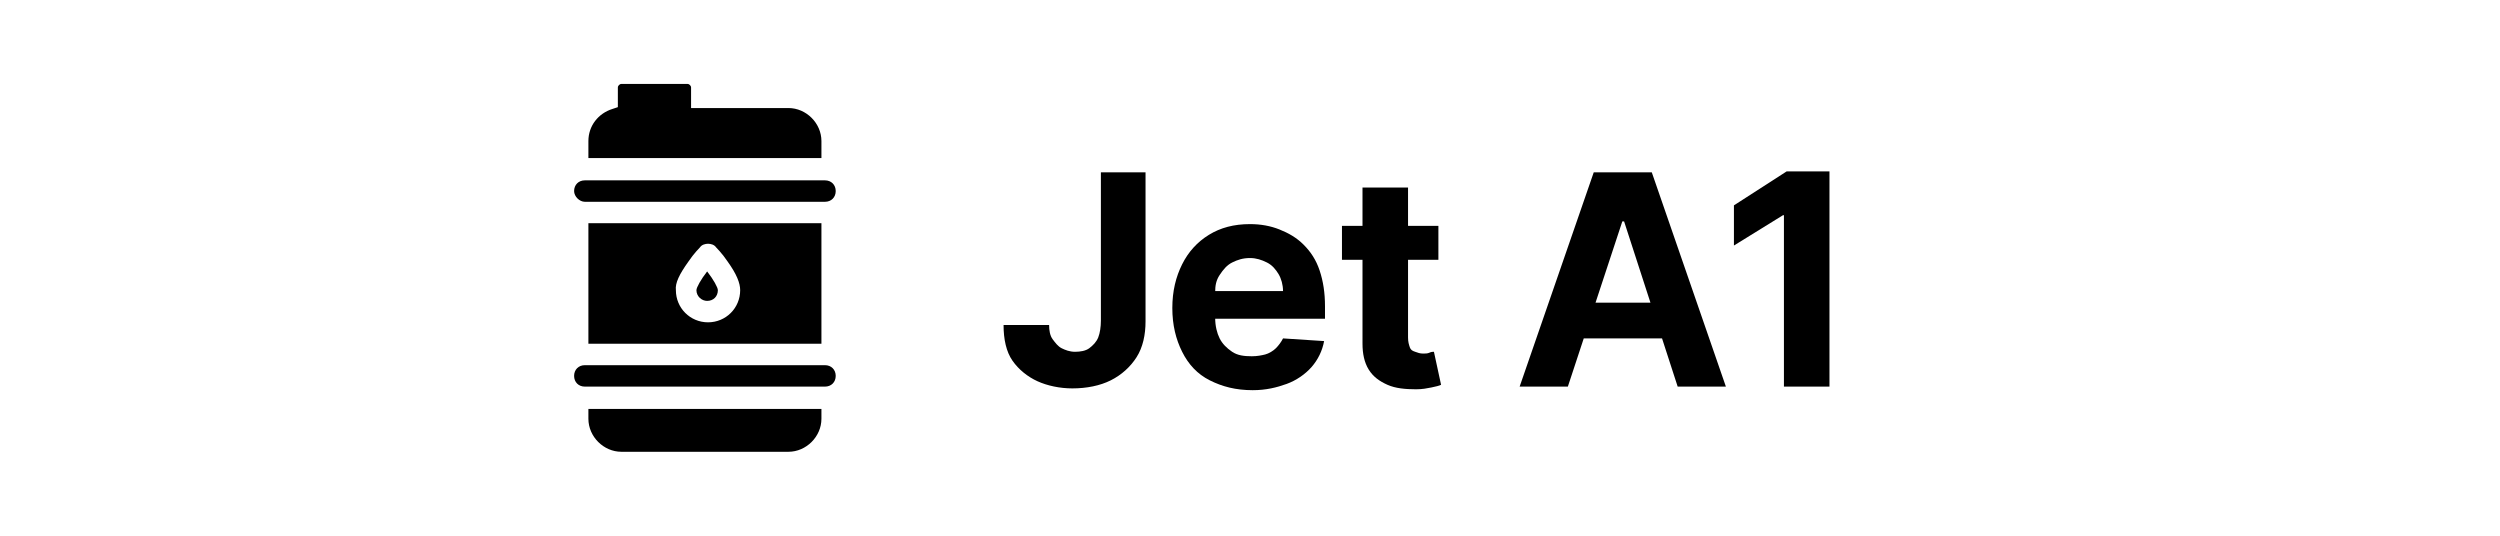 <svg xmlns="http://www.w3.org/2000/svg" xmlns:xlink="http://www.w3.org/1999/xlink" id="Layer_1" x="0px" y="0px" viewBox="0 0 280 60" style="enable-background:new 0 0 280 60;" xml:space="preserve"> <g> <g> <path d="M65.5,22.6h26.9c0.7,0,1.2-0.5,1.2-1.2s-0.5-1.2-1.2-1.2H65.5c-0.7,0-1.2,0.5-1.2,1.2C64.3,22,64.9,22.6,65.5,22.6 L65.5,22.6z"></path> <path d="M92.4,40.9H65.5c-0.7,0-1.2,0.5-1.2,1.2c0,0.7,0.5,1.2,1.2,1.2h26.9c0.7,0,1.2-0.5,1.2-1.2C93.6,41.4,93.1,40.9,92.4,40.9 z"></path> <path d="M92,15.8c0-2-1.7-3.7-3.7-3.7H77.4V9.8c0-0.2-0.2-0.4-0.4-0.4h-7.4c-0.2,0-0.4,0.2-0.4,0.4V12l-0.6,0.2 c-1.6,0.5-2.7,1.9-2.7,3.6v1.9H92V15.8z"></path> <path d="M65.9,46.9c0,2,1.7,3.7,3.7,3.7h18.7c2,0,3.7-1.7,3.7-3.7v-1.1H65.9V46.9z"></path> <path d="M79.2,33.7c0.7,0,1.2-0.5,1.2-1.2c0-0.3-0.5-1.2-1.2-2.1c-0.7,0.9-1.2,1.8-1.2,2.1C78,33.2,78.6,33.7,79.2,33.7L79.2,33.7 z"></path> <path d="M92,38.5V25H65.9v13.5H92z M77.1,29.3c0.6-0.9,1.3-1.6,1.3-1.6c0.2-0.3,0.6-0.4,0.9-0.4c0.3,0,0.7,0.1,0.9,0.4 c0,0,0.7,0.7,1.3,1.6c1,1.4,1.4,2.4,1.4,3.2c0,2-1.6,3.6-3.6,3.6c-2,0-3.6-1.6-3.6-3.6C75.6,31.7,76.1,30.7,77.1,29.3z"></path> </g> <g> <path d="M123.3,19.3h5V36c0,1.5-0.3,2.9-1,4s-1.7,2-2.9,2.6s-2.7,0.9-4.3,0.9c-1.4,0-2.8-0.3-3.9-0.8s-2.1-1.3-2.8-2.3s-1-2.4-1-4 h5.1c0,0.6,0.1,1.2,0.4,1.6s0.6,0.8,1,1s0.9,0.4,1.5,0.4c0.6,0,1.2-0.1,1.6-0.4s0.8-0.7,1-1.2s0.3-1.2,0.3-1.9V19.3z"></path> <path d="M140.3,43.7c-1.9,0-3.4-0.4-4.8-1.1s-2.4-1.8-3.1-3.2s-1.1-3-1.1-4.9c0-1.9,0.4-3.5,1.1-4.9s1.7-2.5,3-3.3 s2.8-1.2,4.6-1.2c1.2,0,2.3,0.2,3.3,0.6s1.9,0.9,2.7,1.7s1.4,1.7,1.8,2.9s0.6,2.5,0.6,4v1.4h-15.2v-3.1h10.5 c0-0.7-0.2-1.4-0.5-1.9s-0.7-1-1.3-1.3s-1.2-0.5-1.9-0.5c-0.8,0-1.4,0.2-2,0.5s-1,0.8-1.4,1.4s-0.5,1.2-0.5,1.9v2.9 c0,0.9,0.2,1.7,0.5,2.3s0.8,1.1,1.4,1.5s1.3,0.5,2.2,0.5c0.6,0,1.1-0.1,1.5-0.2s0.9-0.4,1.2-0.7s0.6-0.7,0.8-1.1l4.6,0.3 c-0.2,1.1-0.7,2.1-1.4,2.9s-1.7,1.5-2.8,1.9S141.8,43.7,140.3,43.7z"></path> <path d="M161.1,25.3v3.8h-10.8v-3.8H161.1z M152.7,21h5v16.8c0,0.5,0.1,0.8,0.2,1.1s0.3,0.4,0.6,0.5s0.5,0.2,0.9,0.2 c0.2,0,0.5,0,0.7-0.1s0.4-0.1,0.5-0.1l0.8,3.7c-0.2,0.1-0.6,0.2-1.1,0.3s-1,0.2-1.7,0.2c-1.2,0-2.3-0.1-3.2-0.5s-1.6-0.9-2.1-1.7 s-0.7-1.8-0.7-2.9V21z"></path> <path d="M175.6,43.3h-5.4l8.3-24h6.5l8.3,24h-5.4l-6-18.5h-0.2L175.6,43.3z M175.2,33.9h12.8v4h-12.8V33.9z"></path> <path d="M204.9,19.3v24h-5.1V24.1h-0.1l-5.5,3.4v-4.5l5.9-3.8H204.9z"></path> </g> </g> </svg>